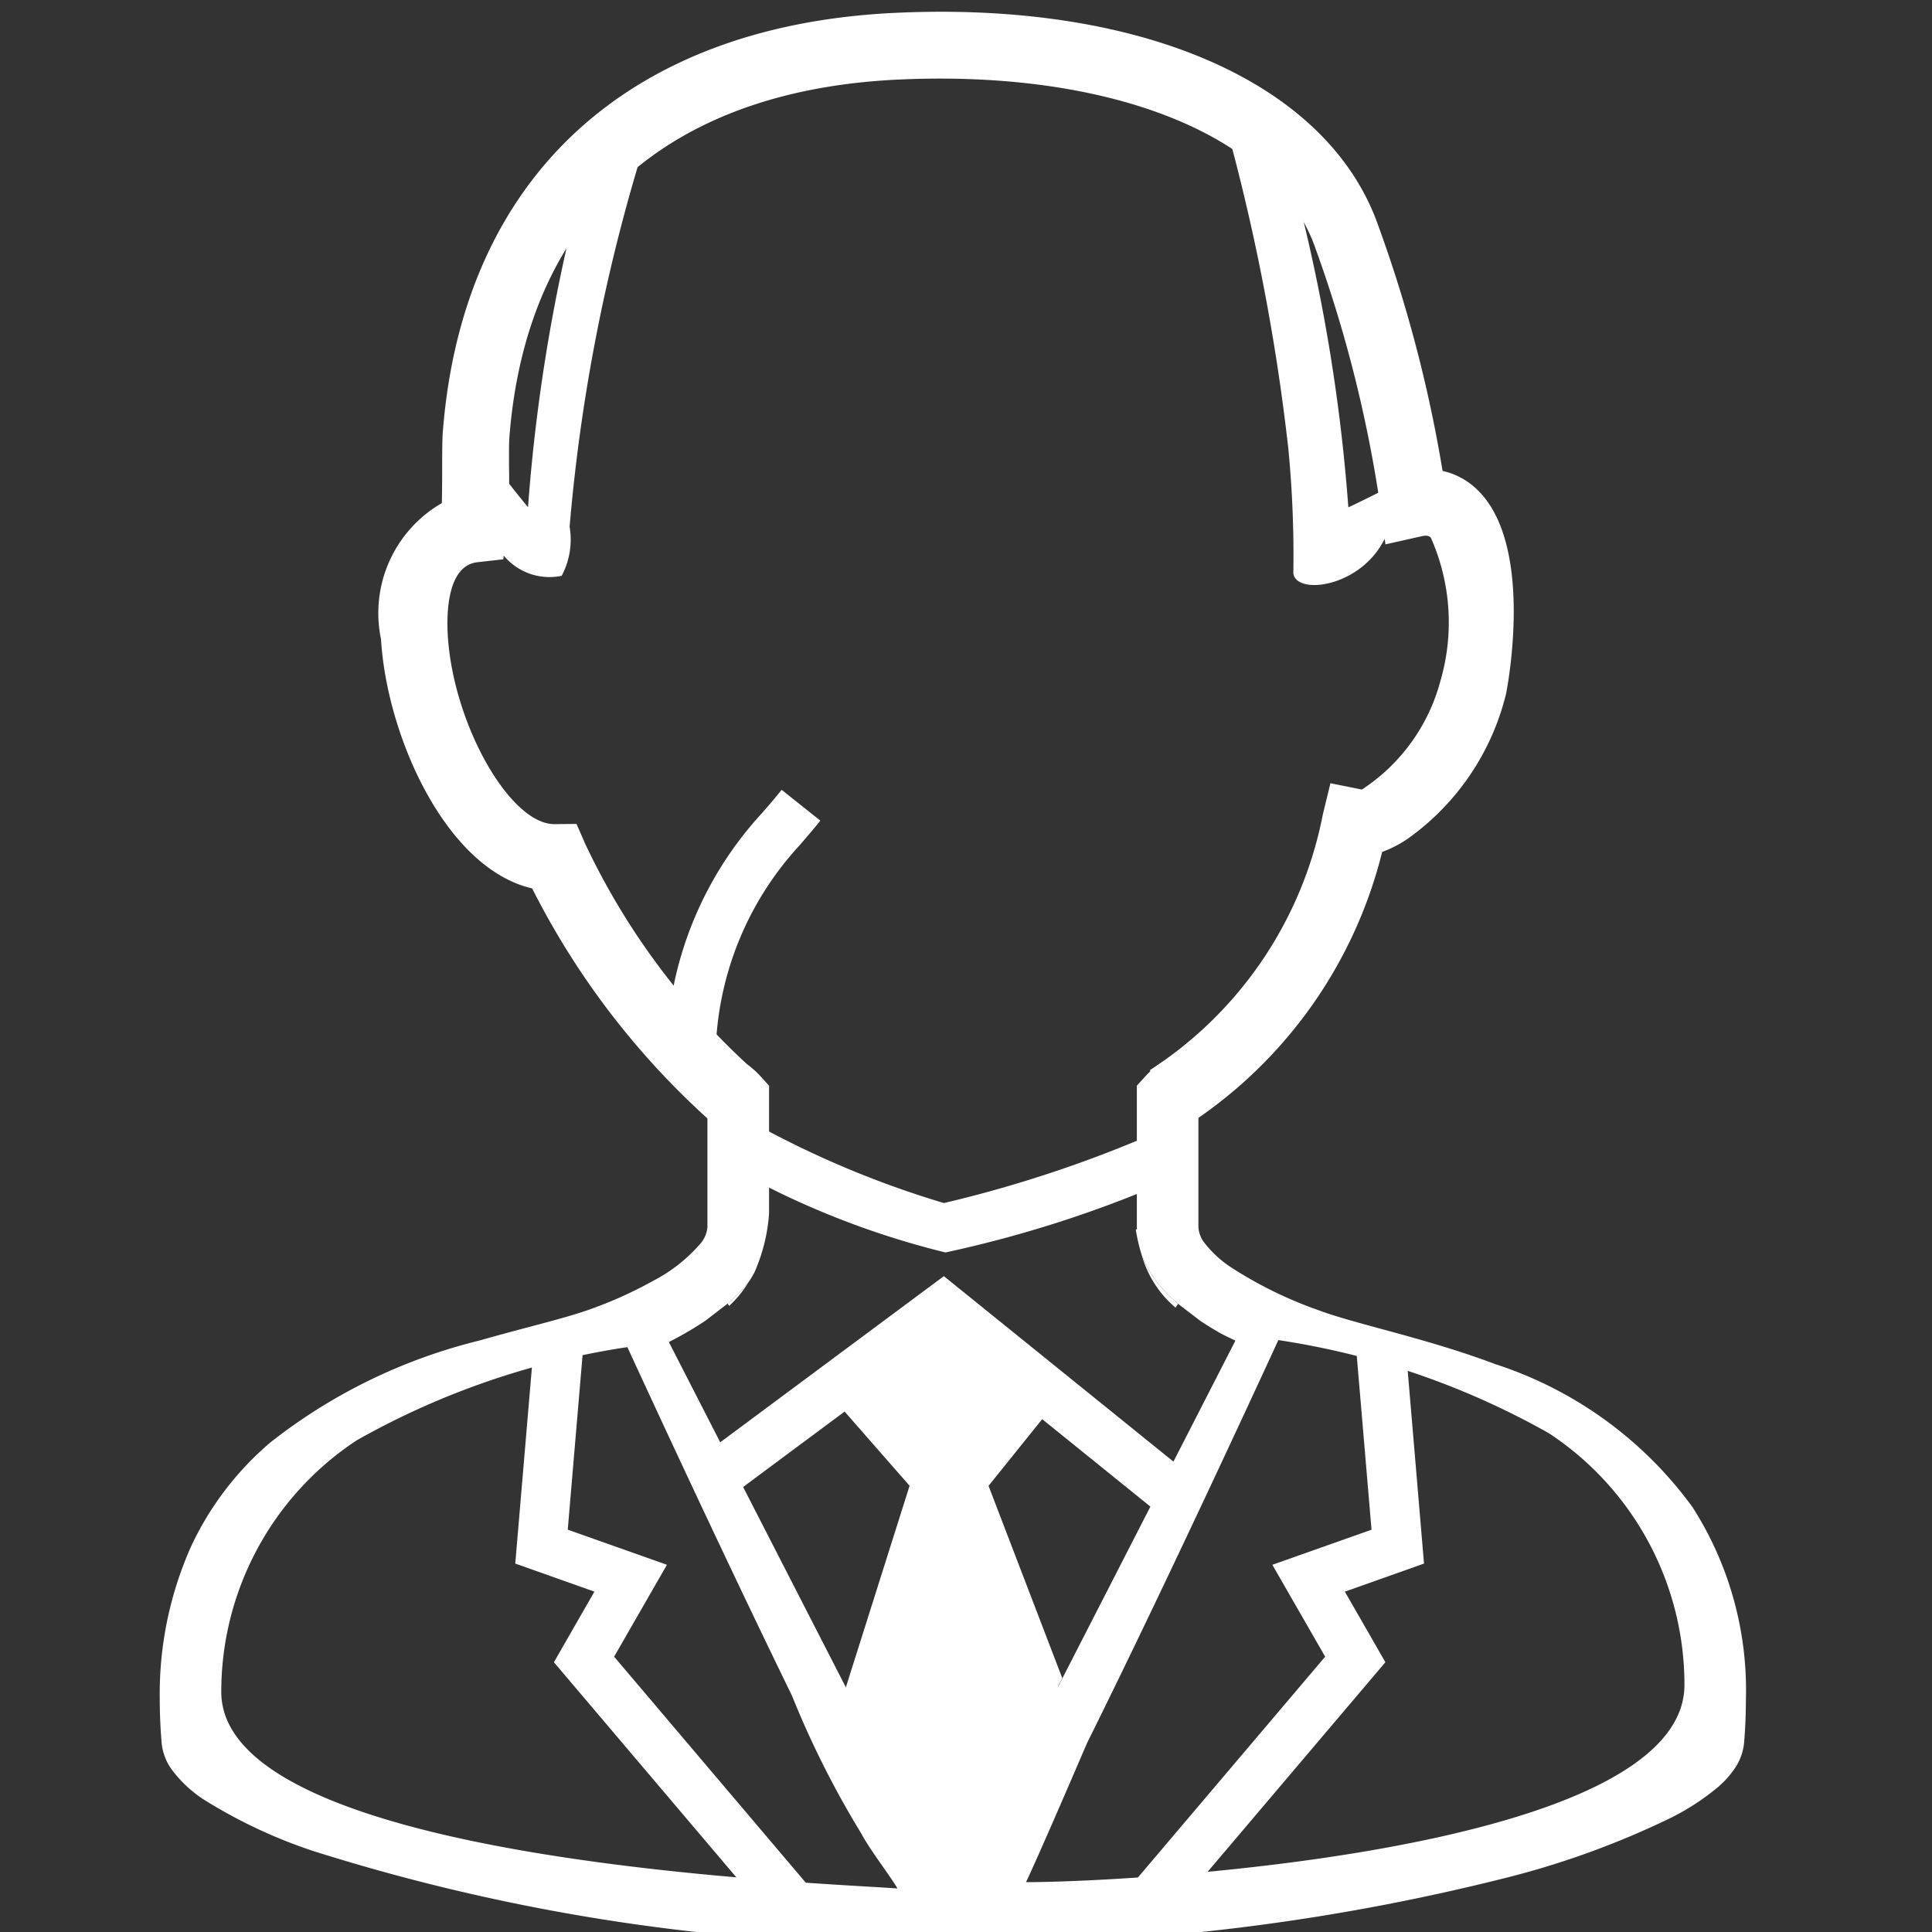 <svg id="レイヤー_1" data-name="レイヤー 1" xmlns="http://www.w3.org/2000/svg" viewBox="0 0 30 30"><rect x="0" y="0" width="30" height="30" fill="#333333" stroke="none"/><defs><style>.cls-1{fill:#fff;}.cls-2{fill:none;}</style></defs><path class="cls-1" d="M11.629,19.898a2.433,2.433,0,0,1-.331.344l.024.036A1.659,1.659,0,0,0,11.629,19.898Z"/><path class="cls-1" d="M18.254,20.305l.04-.059a2.359,2.359,0,0,1-.352-.368,1.564,1.564,0,0,1-.19-.34l-.007.004A1.644,1.644,0,0,0,18.254,20.305Z"/><path class="cls-1" d="M11.714,19.759a1.469,1.469,0,0,1-.085.139l.006-.007A1.514,1.514,0,0,0,11.714,19.759Z"/><path class="cls-1" d="M16.485,21.661,16.485,21.661l-1.711-1.153-1.806,1.243,1.156,1.32L13.134,26.202l1.548,3.022c.039,0,.076.002.115.002.025,0,.05-.001.075-.001l1.623-3.167L15.35,23.072Z"/><polygon class="cls-1" points="16.485 21.661 16.485 21.661 16.485 21.661 16.485 21.661"/><path class="cls-1" d="M14.681,19.448a13.038,13.038,0,0,1-3.361-1.34l.363-.678a14.961,14.961,0,0,0,2.974,1.251,19.354,19.354,0,0,0,3.312-1.102l.394.66a18.458,18.458,0,0,1-3.681,1.209Z"/><polygon class="cls-1" points="18.051 23.546 14.637 20.788 11.4 23.193 10.941 22.576 14.656 19.816 18.533 22.948 18.051 23.546"/><path class="cls-1" d="M26.282,23.404a6.12,6.12,0,0,0-3.061-2.221c-.555-.209-1.098-.363-1.576-.494-.477-.13-.892-.239-1.171-.344a6.387,6.387,0,0,1-1.363-.669,1.71,1.71,0,0,1-.398-.364.441.441,0,0,1-.104-.258V17.226c.624-.695-.181-1.229-.833-.503l-.123.136v2.194c0,.01.002.02.003.03l-.019.013a2.774,2.774,0,0,0,.109.447l.007-.004a1.564,1.564,0,0,0,.19.34,2.359,2.359,0,0,0,.352.368l.346.265q.143.095.295.182c.079.045.165.082.247.124l-1.095,2.138-1.591,3.104-.065.128a26.633,26.633,0,0,0-3.296.016l-0-0.0 0.0 0-0.0 0.0 0-0L11.388,22.795l-1.002-1.956a5.451,5.451,0,0,0,.566-.33l.346-.266a2.433,2.433,0,0,0,.331-.344,1.469,1.469,0,0,0,.085-.139,2.741,2.741,0,0,0,.228-.915V16.859l-.123-.136c-.652-.726-1.458-.191-.834.503v1.828a.447.447,0,0,1-.112.26,2.468,2.468,0,0,1-.726.572,6.447,6.447,0,0,1-1.017.456c-.381.135-.994.276-1.682.473a8.523,8.523,0,0,0-3.247,1.581,4.757,4.757,0,0,0-1.238,1.626,5.617,5.617,0,0,0-.482,2.378q0,.321.029.665a.839.839,0,0,0,.147.399,1.918,1.918,0,0,0,.545.503,7.875,7.875,0,0,0,1.654.773,31.071,31.071,0,0,0,9.94,1.444,33.793,33.793,0,0,0,8.611-1.031,13.241,13.241,0,0,0,2.52-.917,3.763,3.763,0,0,0,.751-.487,1.467,1.467,0,0,0,.257-.286.844.844,0,0,0,.147-.399c.019-.229.028-.45.028-.664A5.27,5.27,0,0,0,26.282,23.404ZM3.436,26.29A4.675,4.675,0,0,1,5.538,22.366a12.224,12.224,0,0,1,4.204-1.448s1.342,2.925,2.555,5.411h0a14.432,14.432,0,0,0,1.076,2.14c.132.251.456.669.563.855C12.595,29.226,3.483,28.906,3.436,26.29Zm12.496,2.936c.206-.43.949-2.163.949-2.163C18.178,24.454,19.85,20.809,19.85,20.809a12.224,12.224,0,0,1,4.204,1.448,4.675,4.675,0,0,1,2.102,3.924C26.111,28.747,17.623,29.226,15.932,29.226Z"/><path class="cls-1" d="M18.479,17.446l-.625-.828a6.108,6.108,0,0,0,2.687-3.972l.118-.484.488.098a2.904,2.904,0,0,0,1.221-1.691,3.243,3.243,0,0,0-.149-2.218c-.022-.022-.047-.047-.154-.022l-.552.124L21.438,7.894A20.385,20.385,0,0,0,20.397,3.776c-.651-1.693-3.177-2.69-6.437-2.541C10.32,1.402,8.171,3.378,7.909,6.8c-.006.075-.005.246-.005.444a9.687,9.687,0,0,1-.033,1.042l-.056.399L7.414,8.73c-.474.053-.48.809-.461,1.132.081,1.374.962,2.935,1.655,2.935h.003l.341-.003.137.313a11.06,11.06,0,0,0,2.658,3.551l-.719.748a12.289,12.289,0,0,1-2.765-3.611c-1.339-.308-2.257-2.362-2.347-3.872A1.972,1.972,0,0,1,6.861,7.812c.004-.185.005-.402.005-.57 0-.233.002-.433.009-.522C7.177,2.767,9.743.39,13.913.199c3.772-.174,6.626,1.055,7.452,3.205a21.231,21.231,0,0,1,1.035,3.908,1.128,1.128,0,0,1,.542.295c.861.834.491,2.923.446,3.158a3.894,3.894,0,0,1-1.526,2.257,1.8,1.8,0,0,1-.4.207A7.096,7.096,0,0,1,18.479,17.446Z"/><path class="cls-1" d="M20.083,8.9a17.211,17.211,0,0,0-.078-1.935,32.48,32.48,0,0,0-.952-4.959l.721-.266a27.522,27.522,0,0,1,1.163,6.138c.305-.141.747-.371.749-.374l.506-.001a4.319,4.319,0,0,0-.75.97C21.033,9.137,20.119,9.228,20.083,8.9Z"/><path class="cls-1" d="M7.787,8.582A10.14,10.14,0,0,0,6.944,7.501l.645-.418c.002.004.168.256.61.793a27.523,27.523,0,0,1,1.163-6.137l.721.266a27.845,27.845,0,0,0-1.238,6.174,1.199,1.199,0,0,1-.123.762A.922.922,0,0,1,7.787,8.582Z"/><path class="cls-1" d="M11.111,16.421l-.763-.09a5.601,5.601,0,0,1,1.48-3.7c.102-.117.206-.237.309-.367l.601.479c-.111.139-.221.266-.33.392A4.912,4.912,0,0,0,11.111,16.421Z"/><polygon class="cls-1" points="18.038 29.907 17.452 29.41 20.577 25.725 19.757 24.298 21.297 23.753 21.059 20.95 21.825 20.885 22.112 24.279 20.883 24.715 21.512 25.811 18.038 29.907"/><polygon class="cls-1" points="12.075 29.907 8.601 25.811 9.23 24.715 8.001 24.279 8.289 20.885 9.054 20.95 8.816 23.753 10.356 24.298 9.536 25.725 12.661 29.41 12.075 29.907"/><rect class="cls-2" x="-0.203" y="0.182" width="30" height="30"/></svg>